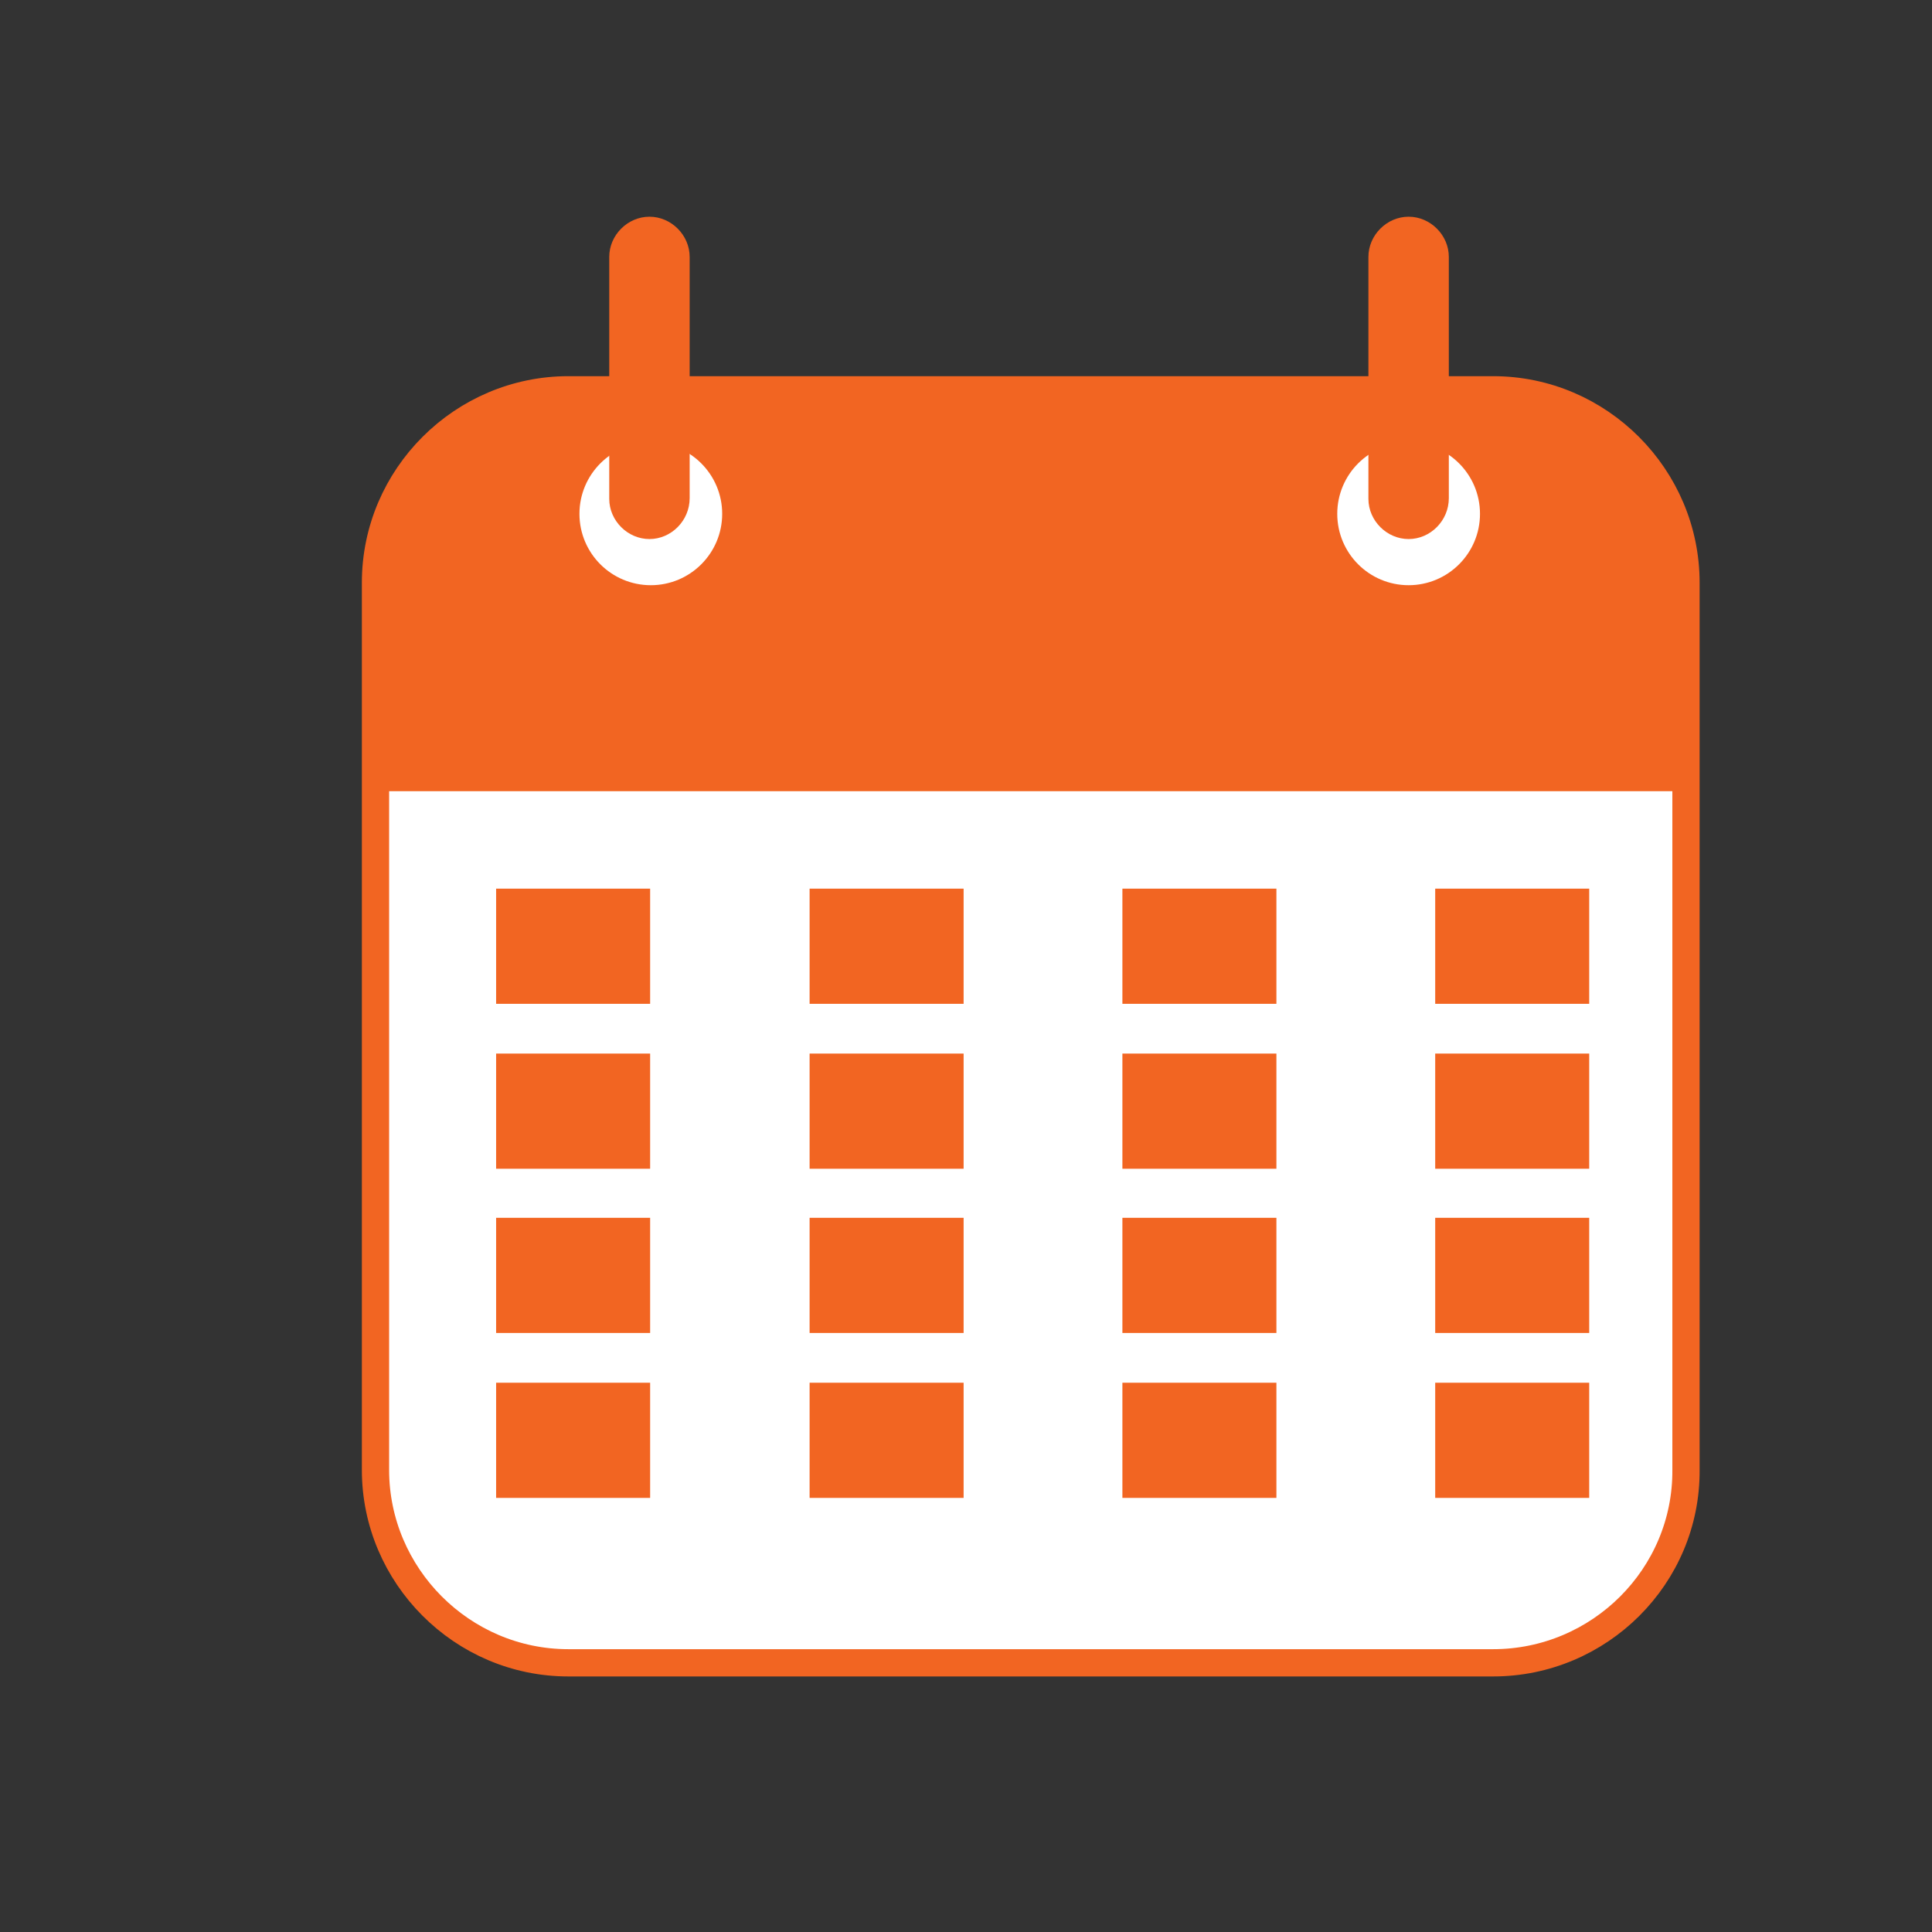 <?xml version="1.0" encoding="utf-8"?>
<!-- Generator: Adobe Illustrator 27.1.1, SVG Export Plug-In . SVG Version: 6.00 Build 0)  -->
<svg version="1.1" xmlns="http://www.w3.org/2000/svg" xmlns:xlink="http://www.w3.org/1999/xlink" x="0px" y="0px"
	 viewBox="0 0 283.5 283.5" style="enable-background:new 0 0 283.5 283.5;" xml:space="preserve">
<rect x="0" y="0" width="283.5" height="283.5" fill="#333333" stroke="none"/>
<style type="text/css">
	.st0{fill:#FFFFFF;stroke:#F26522;stroke-width:4;stroke-miterlimit:10;}
	.st1{fill:#F26522;}
	.st2{fill:#FFFFFF;stroke:#FFFFFF;stroke-width:2.745;stroke-miterlimit:10;}
</style>
<g id="Layer_2">
	<path class="st0" d="M219.1,244H83.4c-15.6,0-28.3-12.8-28.3-28.3V85.5c0-15.6,12.8-28.3,28.3-28.3h135.7
		c15.6,0,28.3,12.8,28.3,28.3v130.2C247.5,231.3,234.7,244,219.1,244z"/>
</g>
<g id="Layer_2_copy">
	<path class="st1" d="M55.1,116.1v-11v-21c0-15.6,12.8-28.3,28.3-28.3h135.7c15.6,0,28.3,12.8,28.3,28.3v32"/>
	<rect x="72.8" y="130.4" class="st1" width="22.6" height="16.9"/>
	<rect x="72.8" y="154.6" class="st1" width="22.6" height="16.9"/>
	<rect x="72.8" y="178.7" class="st1" width="22.6" height="16.9"/>
	<rect x="118.8" y="130.4" class="st1" width="22.6" height="16.9"/>
	<rect x="118.8" y="154.6" class="st1" width="22.6" height="16.9"/>
	<rect x="118.8" y="178.7" class="st1" width="22.6" height="16.9"/>
	<rect x="164.7" y="130.4" class="st1" width="22.6" height="16.9"/>
	<rect x="164.7" y="154.6" class="st1" width="22.6" height="16.9"/>
	<rect x="164.7" y="178.7" class="st1" width="22.6" height="16.9"/>
	<rect x="210.6" y="130.4" class="st1" width="22.6" height="16.9"/>
	<rect x="210.6" y="154.6" class="st1" width="22.6" height="16.9"/>
	<rect x="210.6" y="178.7" class="st1" width="22.6" height="16.9"/>
	<rect x="72.8" y="202.9" class="st1" width="22.6" height="16.9"/>
	<rect x="118.8" y="202.9" class="st1" width="22.6" height="16.9"/>
	<rect x="164.7" y="202.9" class="st1" width="22.6" height="16.9"/>
	<rect x="210.6" y="202.9" class="st1" width="22.6" height="16.9"/>
</g>
<g id="Layer_3">
</g>
<g id="Layer_6">
	<circle class="st2" cx="95.5" cy="75.4" r="9.1"/>
	<circle class="st2" cx="206.7" cy="75.4" r="9.1"/>
</g>
<g id="Layer_5">
	<path class="st1" d="M95.3,79.1L95.3,79.1c-3.2,0-5.9-2.7-5.9-5.9V37.7c0-3.2,2.7-5.9,5.9-5.9h0c3.2,0,5.9,2.7,5.9,5.9v35.4
		C101.2,76.4,98.5,79.1,95.3,79.1z"/>
	<path class="st1" d="M206.7,79.1L206.7,79.1c-3.2,0-5.9-2.7-5.9-5.9V37.7c0-3.2,2.7-5.9,5.9-5.9l0,0c3.2,0,5.9,2.7,5.9,5.9v35.4
		C212.6,76.4,209.9,79.1,206.7,79.1z"/>
</g>
<g id="Layer_7">
</g>
</svg>
